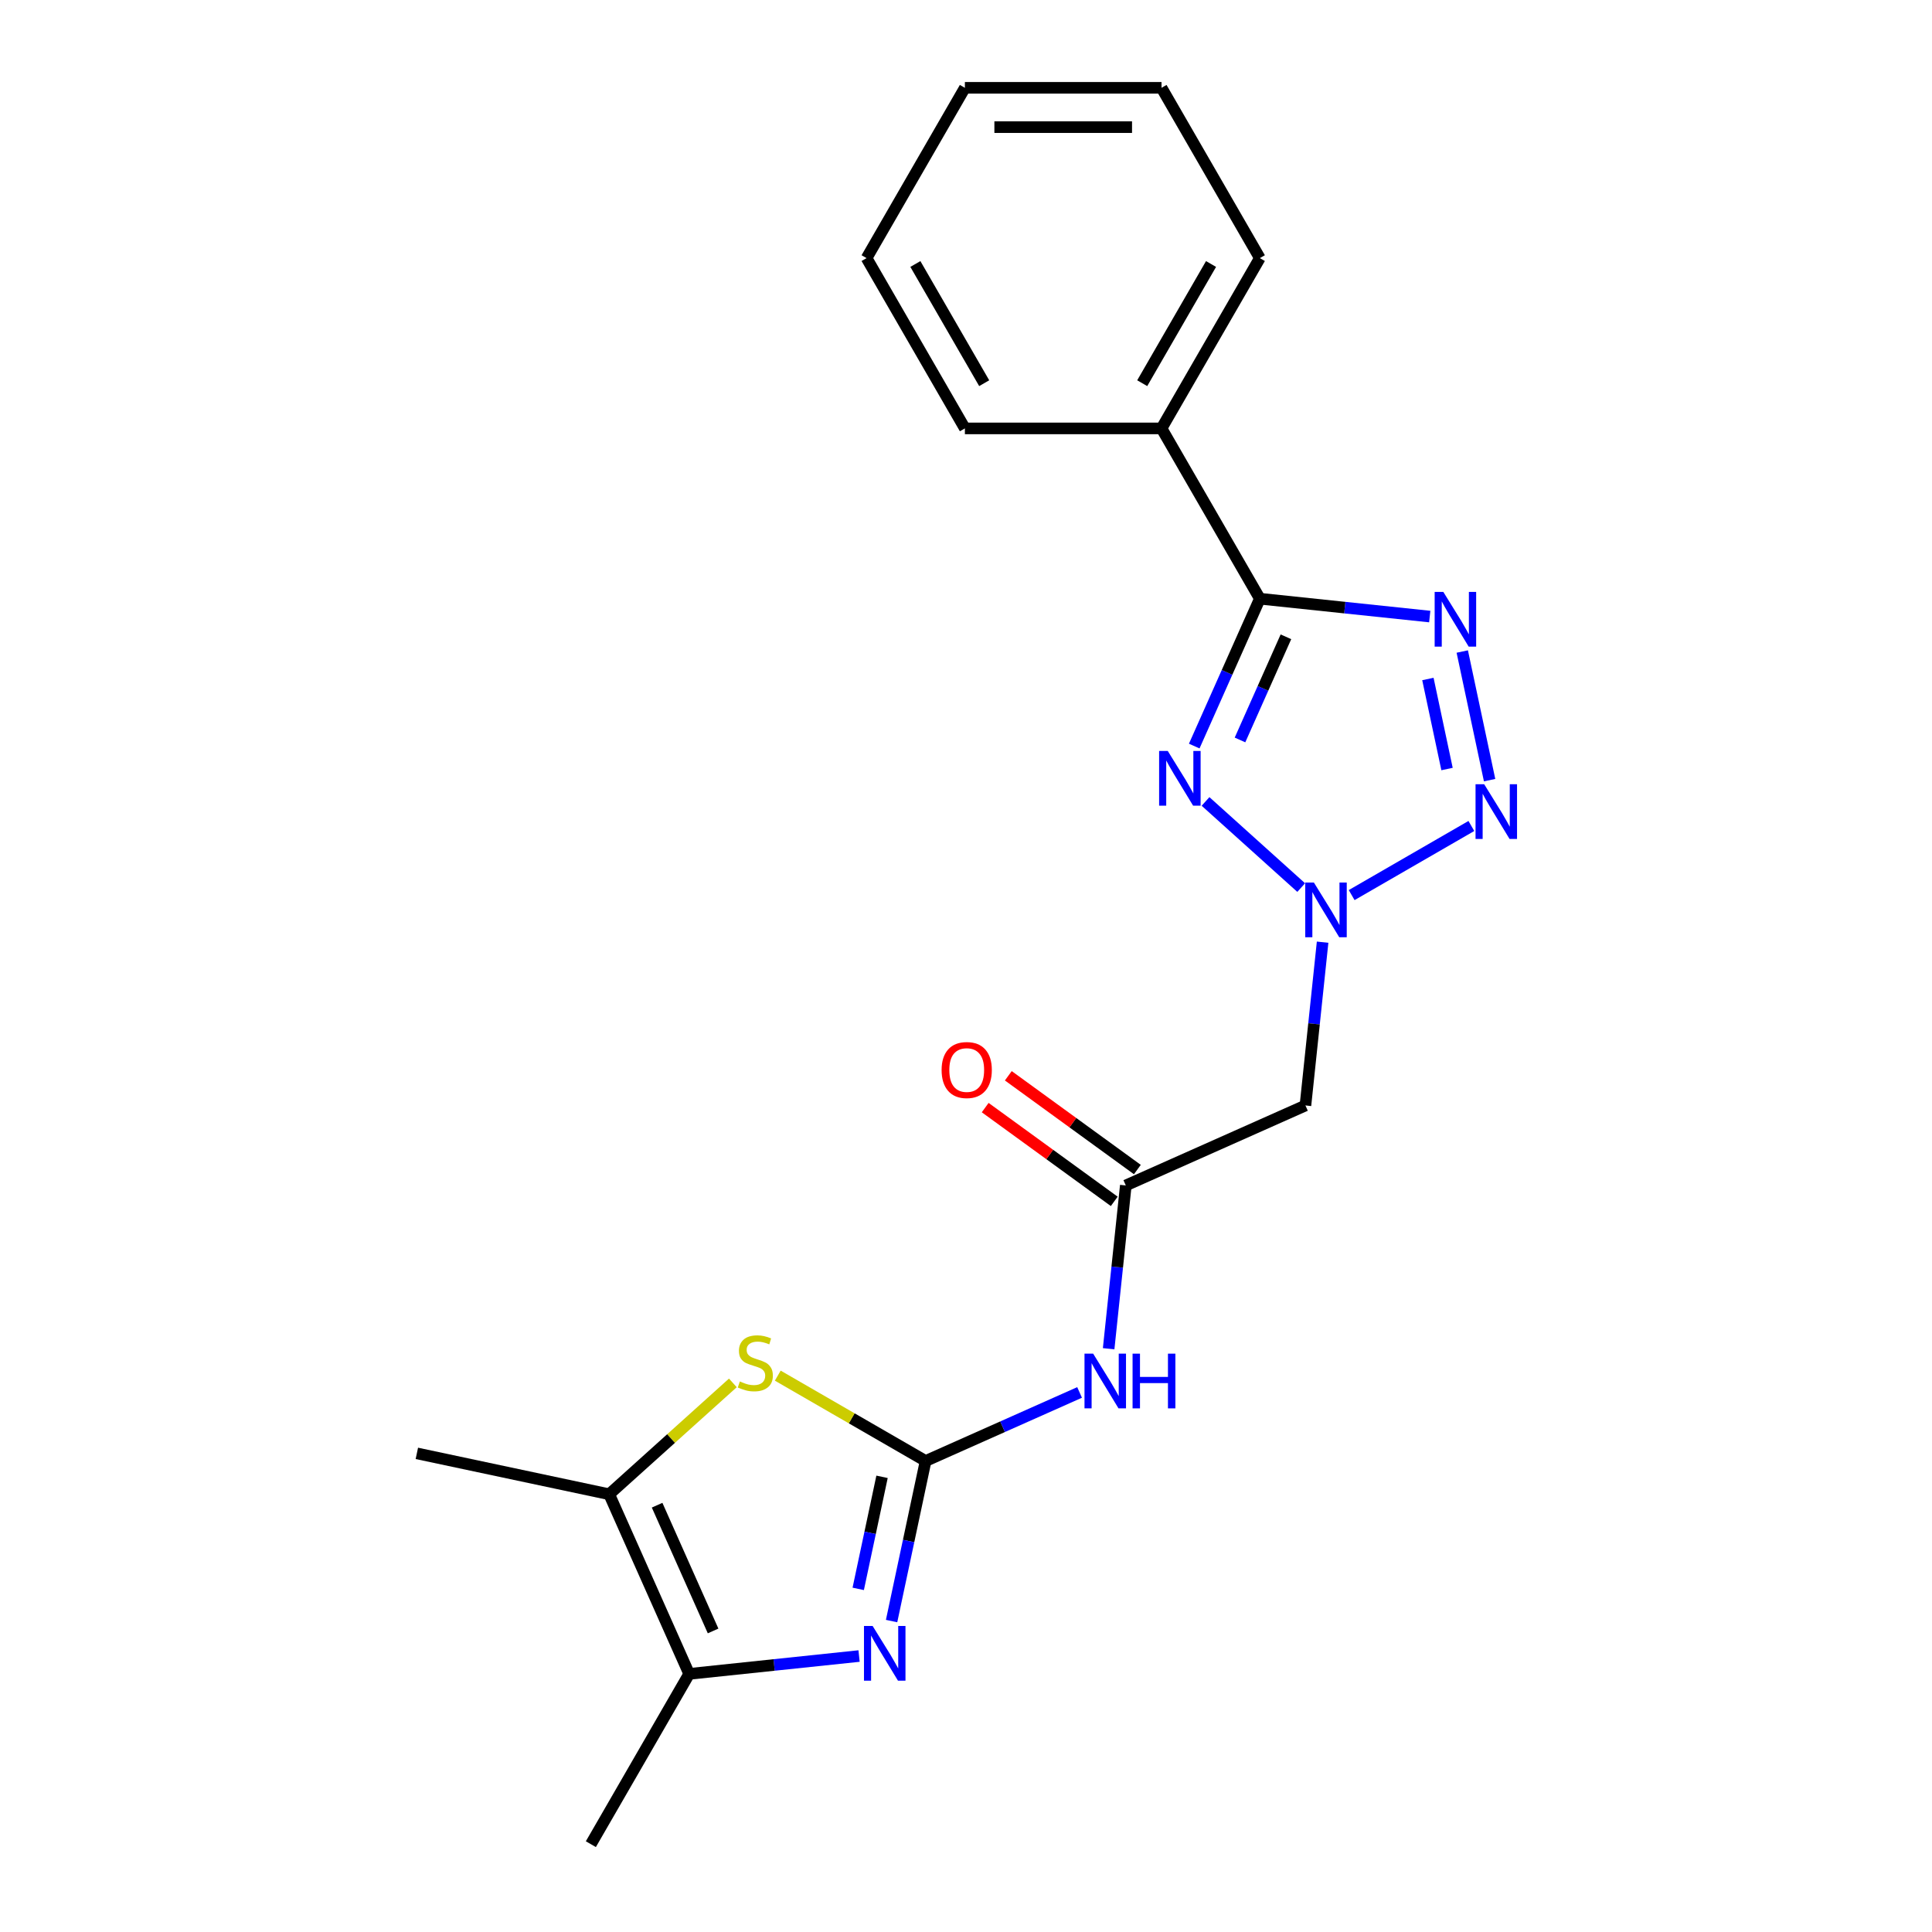 <?xml version='1.0' encoding='iso-8859-1'?>
<svg version='1.1' baseProfile='full'
              xmlns='http://www.w3.org/2000/svg'
                      xmlns:rdkit='http://www.rdkit.org/xml'
                      xmlns:xlink='http://www.w3.org/1999/xlink'
                  xml:space='preserve'
width='1000px' height='1000px' viewBox='0 0 1000 1000'>
<!-- END OF HEADER -->
<rect style='opacity:1.0;fill:#FFFFFF;stroke:none' width='1000' height='1000' x='0' y='0'> </rect>
<path class='bond-5' d='M 479.095,756.208 L 470.29,797.633' style='fill:none;fill-rule:evenodd;stroke:#000000;stroke-width:6px;stroke-linecap:butt;stroke-linejoin:miter;stroke-opacity:1' />
<path class='bond-5' d='M 470.29,797.633 L 461.485,839.059' style='fill:none;fill-rule:evenodd;stroke:#0000FF;stroke-width:6px;stroke-linecap:butt;stroke-linejoin:miter;stroke-opacity:1' />
<path class='bond-5' d='M 456.543,764.403 L 450.379,793.401' style='fill:none;fill-rule:evenodd;stroke:#000000;stroke-width:6px;stroke-linecap:butt;stroke-linejoin:miter;stroke-opacity:1' />
<path class='bond-5' d='M 450.379,793.401 L 444.215,822.399' style='fill:none;fill-rule:evenodd;stroke:#0000FF;stroke-width:6px;stroke-linecap:butt;stroke-linejoin:miter;stroke-opacity:1' />
<path class='bond-6' d='M 479.095,756.208 L 440.836,734.119' style='fill:none;fill-rule:evenodd;stroke:#000000;stroke-width:6px;stroke-linecap:butt;stroke-linejoin:miter;stroke-opacity:1' />
<path class='bond-6' d='M 440.836,734.119 L 402.576,712.029' style='fill:none;fill-rule:evenodd;stroke:#CCCC00;stroke-width:6px;stroke-linecap:butt;stroke-linejoin:miter;stroke-opacity:1' />
<path class='bond-7' d='M 479.095,756.208 L 518.943,738.466' style='fill:none;fill-rule:evenodd;stroke:#000000;stroke-width:6px;stroke-linecap:butt;stroke-linejoin:miter;stroke-opacity:1' />
<path class='bond-7' d='M 518.943,738.466 L 558.791,720.725' style='fill:none;fill-rule:evenodd;stroke:#0000FF;stroke-width:6px;stroke-linecap:butt;stroke-linejoin:miter;stroke-opacity:1' />
<path class='bond-0' d='M 623.981,414.827 L 673.496,459.41' style='fill:none;fill-rule:evenodd;stroke:#0000FF;stroke-width:6px;stroke-linecap:butt;stroke-linejoin:miter;stroke-opacity:1' />
<path class='bond-3' d='M 618.134,386.161 L 635.114,348.023' style='fill:none;fill-rule:evenodd;stroke:#0000FF;stroke-width:6px;stroke-linecap:butt;stroke-linejoin:miter;stroke-opacity:1' />
<path class='bond-3' d='M 635.114,348.023 L 652.094,309.885' style='fill:none;fill-rule:evenodd;stroke:#000000;stroke-width:6px;stroke-linecap:butt;stroke-linejoin:miter;stroke-opacity:1' />
<path class='bond-3' d='M 641.824,382.999 L 653.71,356.303' style='fill:none;fill-rule:evenodd;stroke:#0000FF;stroke-width:6px;stroke-linecap:butt;stroke-linejoin:miter;stroke-opacity:1' />
<path class='bond-3' d='M 653.71,356.303 L 665.596,329.606' style='fill:none;fill-rule:evenodd;stroke:#000000;stroke-width:6px;stroke-linecap:butt;stroke-linejoin:miter;stroke-opacity:1' />
<path class='bond-1' d='M 684.578,487.674 L 680.136,529.932' style='fill:none;fill-rule:evenodd;stroke:#0000FF;stroke-width:6px;stroke-linecap:butt;stroke-linejoin:miter;stroke-opacity:1' />
<path class='bond-1' d='M 680.136,529.932 L 675.694,572.191' style='fill:none;fill-rule:evenodd;stroke:#000000;stroke-width:6px;stroke-linecap:butt;stroke-linejoin:miter;stroke-opacity:1' />
<path class='bond-4' d='M 699.618,463.299 L 761.576,427.528' style='fill:none;fill-rule:evenodd;stroke:#0000FF;stroke-width:6px;stroke-linecap:butt;stroke-linejoin:miter;stroke-opacity:1' />
<path class='bond-2' d='M 756.866,337.229 L 771.017,403.802' style='fill:none;fill-rule:evenodd;stroke:#0000FF;stroke-width:6px;stroke-linecap:butt;stroke-linejoin:miter;stroke-opacity:1' />
<path class='bond-2' d='M 739.078,351.447 L 748.983,398.048' style='fill:none;fill-rule:evenodd;stroke:#0000FF;stroke-width:6px;stroke-linecap:butt;stroke-linejoin:miter;stroke-opacity:1' />
<path class='bond-22' d='M 740.031,319.128 L 696.063,314.507' style='fill:none;fill-rule:evenodd;stroke:#0000FF;stroke-width:6px;stroke-linecap:butt;stroke-linejoin:miter;stroke-opacity:1' />
<path class='bond-22' d='M 696.063,314.507 L 652.094,309.885' style='fill:none;fill-rule:evenodd;stroke:#000000;stroke-width:6px;stroke-linecap:butt;stroke-linejoin:miter;stroke-opacity:1' />
<path class='bond-12' d='M 652.094,309.885 L 601.204,221.742' style='fill:none;fill-rule:evenodd;stroke:#000000;stroke-width:6px;stroke-linecap:butt;stroke-linejoin:miter;stroke-opacity:1' />
<path class='bond-8' d='M 444.65,857.159 L 400.681,861.781' style='fill:none;fill-rule:evenodd;stroke:#0000FF;stroke-width:6px;stroke-linecap:butt;stroke-linejoin:miter;stroke-opacity:1' />
<path class='bond-8' d='M 400.681,861.781 L 356.712,866.402' style='fill:none;fill-rule:evenodd;stroke:#000000;stroke-width:6px;stroke-linecap:butt;stroke-linejoin:miter;stroke-opacity:1' />
<path class='bond-9' d='M 379.327,715.785 L 347.321,744.603' style='fill:none;fill-rule:evenodd;stroke:#CCCC00;stroke-width:6px;stroke-linecap:butt;stroke-linejoin:miter;stroke-opacity:1' />
<path class='bond-9' d='M 347.321,744.603 L 315.315,773.422' style='fill:none;fill-rule:evenodd;stroke:#000000;stroke-width:6px;stroke-linecap:butt;stroke-linejoin:miter;stroke-opacity:1' />
<path class='bond-10' d='M 573.831,698.106 L 578.273,655.847' style='fill:none;fill-rule:evenodd;stroke:#0000FF;stroke-width:6px;stroke-linecap:butt;stroke-linejoin:miter;stroke-opacity:1' />
<path class='bond-10' d='M 578.273,655.847 L 582.714,613.588' style='fill:none;fill-rule:evenodd;stroke:#000000;stroke-width:6px;stroke-linecap:butt;stroke-linejoin:miter;stroke-opacity:1' />
<path class='bond-14' d='M 356.712,866.402 L 305.823,954.545' style='fill:none;fill-rule:evenodd;stroke:#000000;stroke-width:6px;stroke-linecap:butt;stroke-linejoin:miter;stroke-opacity:1' />
<path class='bond-21' d='M 356.712,866.402 L 315.315,773.422' style='fill:none;fill-rule:evenodd;stroke:#000000;stroke-width:6px;stroke-linecap:butt;stroke-linejoin:miter;stroke-opacity:1' />
<path class='bond-21' d='M 369.099,844.175 L 340.12,779.089' style='fill:none;fill-rule:evenodd;stroke:#000000;stroke-width:6px;stroke-linecap:butt;stroke-linejoin:miter;stroke-opacity:1' />
<path class='bond-15' d='M 315.315,773.422 L 215.76,752.261' style='fill:none;fill-rule:evenodd;stroke:#000000;stroke-width:6px;stroke-linecap:butt;stroke-linejoin:miter;stroke-opacity:1' />
<path class='bond-11' d='M 582.714,613.588 L 675.694,572.191' style='fill:none;fill-rule:evenodd;stroke:#000000;stroke-width:6px;stroke-linecap:butt;stroke-linejoin:miter;stroke-opacity:1' />
<path class='bond-13' d='M 588.697,605.354 L 555.298,581.089' style='fill:none;fill-rule:evenodd;stroke:#000000;stroke-width:6px;stroke-linecap:butt;stroke-linejoin:miter;stroke-opacity:1' />
<path class='bond-13' d='M 555.298,581.089 L 521.9,556.824' style='fill:none;fill-rule:evenodd;stroke:#FF0000;stroke-width:6px;stroke-linecap:butt;stroke-linejoin:miter;stroke-opacity:1' />
<path class='bond-13' d='M 576.732,621.823 L 543.333,597.557' style='fill:none;fill-rule:evenodd;stroke:#000000;stroke-width:6px;stroke-linecap:butt;stroke-linejoin:miter;stroke-opacity:1' />
<path class='bond-13' d='M 543.333,597.557 L 509.935,573.292' style='fill:none;fill-rule:evenodd;stroke:#FF0000;stroke-width:6px;stroke-linecap:butt;stroke-linejoin:miter;stroke-opacity:1' />
<path class='bond-16' d='M 601.204,221.742 L 652.094,133.598' style='fill:none;fill-rule:evenodd;stroke:#000000;stroke-width:6px;stroke-linecap:butt;stroke-linejoin:miter;stroke-opacity:1' />
<path class='bond-16' d='M 591.209,198.342 L 626.832,136.642' style='fill:none;fill-rule:evenodd;stroke:#000000;stroke-width:6px;stroke-linecap:butt;stroke-linejoin:miter;stroke-opacity:1' />
<path class='bond-17' d='M 601.204,221.742 L 499.425,221.742' style='fill:none;fill-rule:evenodd;stroke:#000000;stroke-width:6px;stroke-linecap:butt;stroke-linejoin:miter;stroke-opacity:1' />
<path class='bond-18' d='M 652.094,133.598 L 601.204,45.455' style='fill:none;fill-rule:evenodd;stroke:#000000;stroke-width:6px;stroke-linecap:butt;stroke-linejoin:miter;stroke-opacity:1' />
<path class='bond-19' d='M 499.425,221.742 L 448.535,133.598' style='fill:none;fill-rule:evenodd;stroke:#000000;stroke-width:6px;stroke-linecap:butt;stroke-linejoin:miter;stroke-opacity:1' />
<path class='bond-19' d='M 509.42,198.342 L 473.797,136.642' style='fill:none;fill-rule:evenodd;stroke:#000000;stroke-width:6px;stroke-linecap:butt;stroke-linejoin:miter;stroke-opacity:1' />
<path class='bond-23' d='M 601.204,45.455 L 499.425,45.455' style='fill:none;fill-rule:evenodd;stroke:#000000;stroke-width:6px;stroke-linecap:butt;stroke-linejoin:miter;stroke-opacity:1' />
<path class='bond-23' d='M 585.937,65.81 L 514.692,65.81' style='fill:none;fill-rule:evenodd;stroke:#000000;stroke-width:6px;stroke-linecap:butt;stroke-linejoin:miter;stroke-opacity:1' />
<path class='bond-20' d='M 448.535,133.598 L 499.425,45.455' style='fill:none;fill-rule:evenodd;stroke:#000000;stroke-width:6px;stroke-linecap:butt;stroke-linejoin:miter;stroke-opacity:1' />
<path  class='atom-1' d='M 604.436 388.705
L 613.716 403.705
Q 614.636 405.185, 616.116 407.865
Q 617.596 410.545, 617.676 410.705
L 617.676 388.705
L 621.436 388.705
L 621.436 417.025
L 617.556 417.025
L 607.596 400.625
Q 606.436 398.705, 605.196 396.505
Q 603.996 394.305, 603.636 393.625
L 603.636 417.025
L 599.956 417.025
L 599.956 388.705
L 604.436 388.705
' fill='#0000FF'/>
<path  class='atom-2' d='M 680.073 456.809
L 689.353 471.809
Q 690.273 473.289, 691.753 475.969
Q 693.233 478.649, 693.313 478.809
L 693.313 456.809
L 697.073 456.809
L 697.073 485.129
L 693.193 485.129
L 683.233 468.729
Q 682.073 466.809, 680.833 464.609
Q 679.633 462.409, 679.273 461.729
L 679.273 485.129
L 675.593 485.129
L 675.593 456.809
L 680.073 456.809
' fill='#0000FF'/>
<path  class='atom-3' d='M 747.056 306.364
L 756.336 321.364
Q 757.256 322.844, 758.736 325.524
Q 760.216 328.204, 760.296 328.364
L 760.296 306.364
L 764.056 306.364
L 764.056 334.684
L 760.176 334.684
L 750.216 318.284
Q 749.056 316.364, 747.816 314.164
Q 746.616 311.964, 746.256 311.284
L 746.256 334.684
L 742.576 334.684
L 742.576 306.364
L 747.056 306.364
' fill='#0000FF'/>
<path  class='atom-5' d='M 768.217 405.919
L 777.497 420.919
Q 778.417 422.399, 779.897 425.079
Q 781.377 427.759, 781.457 427.919
L 781.457 405.919
L 785.217 405.919
L 785.217 434.239
L 781.337 434.239
L 771.377 417.839
Q 770.217 415.919, 768.977 413.719
Q 767.777 411.519, 767.417 410.839
L 767.417 434.239
L 763.737 434.239
L 763.737 405.919
L 768.217 405.919
' fill='#0000FF'/>
<path  class='atom-6' d='M 451.674 841.603
L 460.954 856.603
Q 461.874 858.083, 463.354 860.763
Q 464.834 863.443, 464.914 863.603
L 464.914 841.603
L 468.674 841.603
L 468.674 869.923
L 464.794 869.923
L 454.834 853.523
Q 453.674 851.603, 452.434 849.403
Q 451.234 847.203, 450.874 846.523
L 450.874 869.923
L 447.194 869.923
L 447.194 841.603
L 451.674 841.603
' fill='#0000FF'/>
<path  class='atom-7' d='M 382.952 715.038
Q 383.272 715.158, 384.592 715.718
Q 385.912 716.278, 387.352 716.638
Q 388.832 716.958, 390.272 716.958
Q 392.952 716.958, 394.512 715.678
Q 396.072 714.358, 396.072 712.078
Q 396.072 710.518, 395.272 709.558
Q 394.512 708.598, 393.312 708.078
Q 392.112 707.558, 390.112 706.958
Q 387.592 706.198, 386.072 705.478
Q 384.592 704.758, 383.512 703.238
Q 382.472 701.718, 382.472 699.158
Q 382.472 695.598, 384.872 693.398
Q 387.312 691.198, 392.112 691.198
Q 395.392 691.198, 399.112 692.758
L 398.192 695.838
Q 394.792 694.438, 392.232 694.438
Q 389.472 694.438, 387.952 695.598
Q 386.432 696.718, 386.472 698.678
Q 386.472 700.198, 387.232 701.118
Q 388.032 702.038, 389.152 702.558
Q 390.312 703.078, 392.232 703.678
Q 394.792 704.478, 396.312 705.278
Q 397.832 706.078, 398.912 707.718
Q 400.032 709.318, 400.032 712.078
Q 400.032 715.998, 397.392 718.118
Q 394.792 720.198, 390.432 720.198
Q 387.912 720.198, 385.992 719.638
Q 384.112 719.118, 381.872 718.198
L 382.952 715.038
' fill='#CCCC00'/>
<path  class='atom-8' d='M 565.815 700.65
L 575.095 715.65
Q 576.015 717.13, 577.495 719.81
Q 578.975 722.49, 579.055 722.65
L 579.055 700.65
L 582.815 700.65
L 582.815 728.97
L 578.935 728.97
L 568.975 712.57
Q 567.815 710.65, 566.575 708.45
Q 565.375 706.25, 565.015 705.57
L 565.015 728.97
L 561.335 728.97
L 561.335 700.65
L 565.815 700.65
' fill='#0000FF'/>
<path  class='atom-8' d='M 586.215 700.65
L 590.055 700.65
L 590.055 712.69
L 604.535 712.69
L 604.535 700.65
L 608.375 700.65
L 608.375 728.97
L 604.535 728.97
L 604.535 715.89
L 590.055 715.89
L 590.055 728.97
L 586.215 728.97
L 586.215 700.65
' fill='#0000FF'/>
<path  class='atom-14' d='M 487.373 553.844
Q 487.373 547.044, 490.733 543.244
Q 494.093 539.444, 500.373 539.444
Q 506.653 539.444, 510.013 543.244
Q 513.373 547.044, 513.373 553.844
Q 513.373 560.724, 509.973 564.644
Q 506.573 568.524, 500.373 568.524
Q 494.133 568.524, 490.733 564.644
Q 487.373 560.764, 487.373 553.844
M 500.373 565.324
Q 504.693 565.324, 507.013 562.444
Q 509.373 559.524, 509.373 553.844
Q 509.373 548.284, 507.013 545.484
Q 504.693 542.644, 500.373 542.644
Q 496.053 542.644, 493.693 545.444
Q 491.373 548.244, 491.373 553.844
Q 491.373 559.564, 493.693 562.444
Q 496.053 565.324, 500.373 565.324
' fill='#FF0000'/>
</svg>
